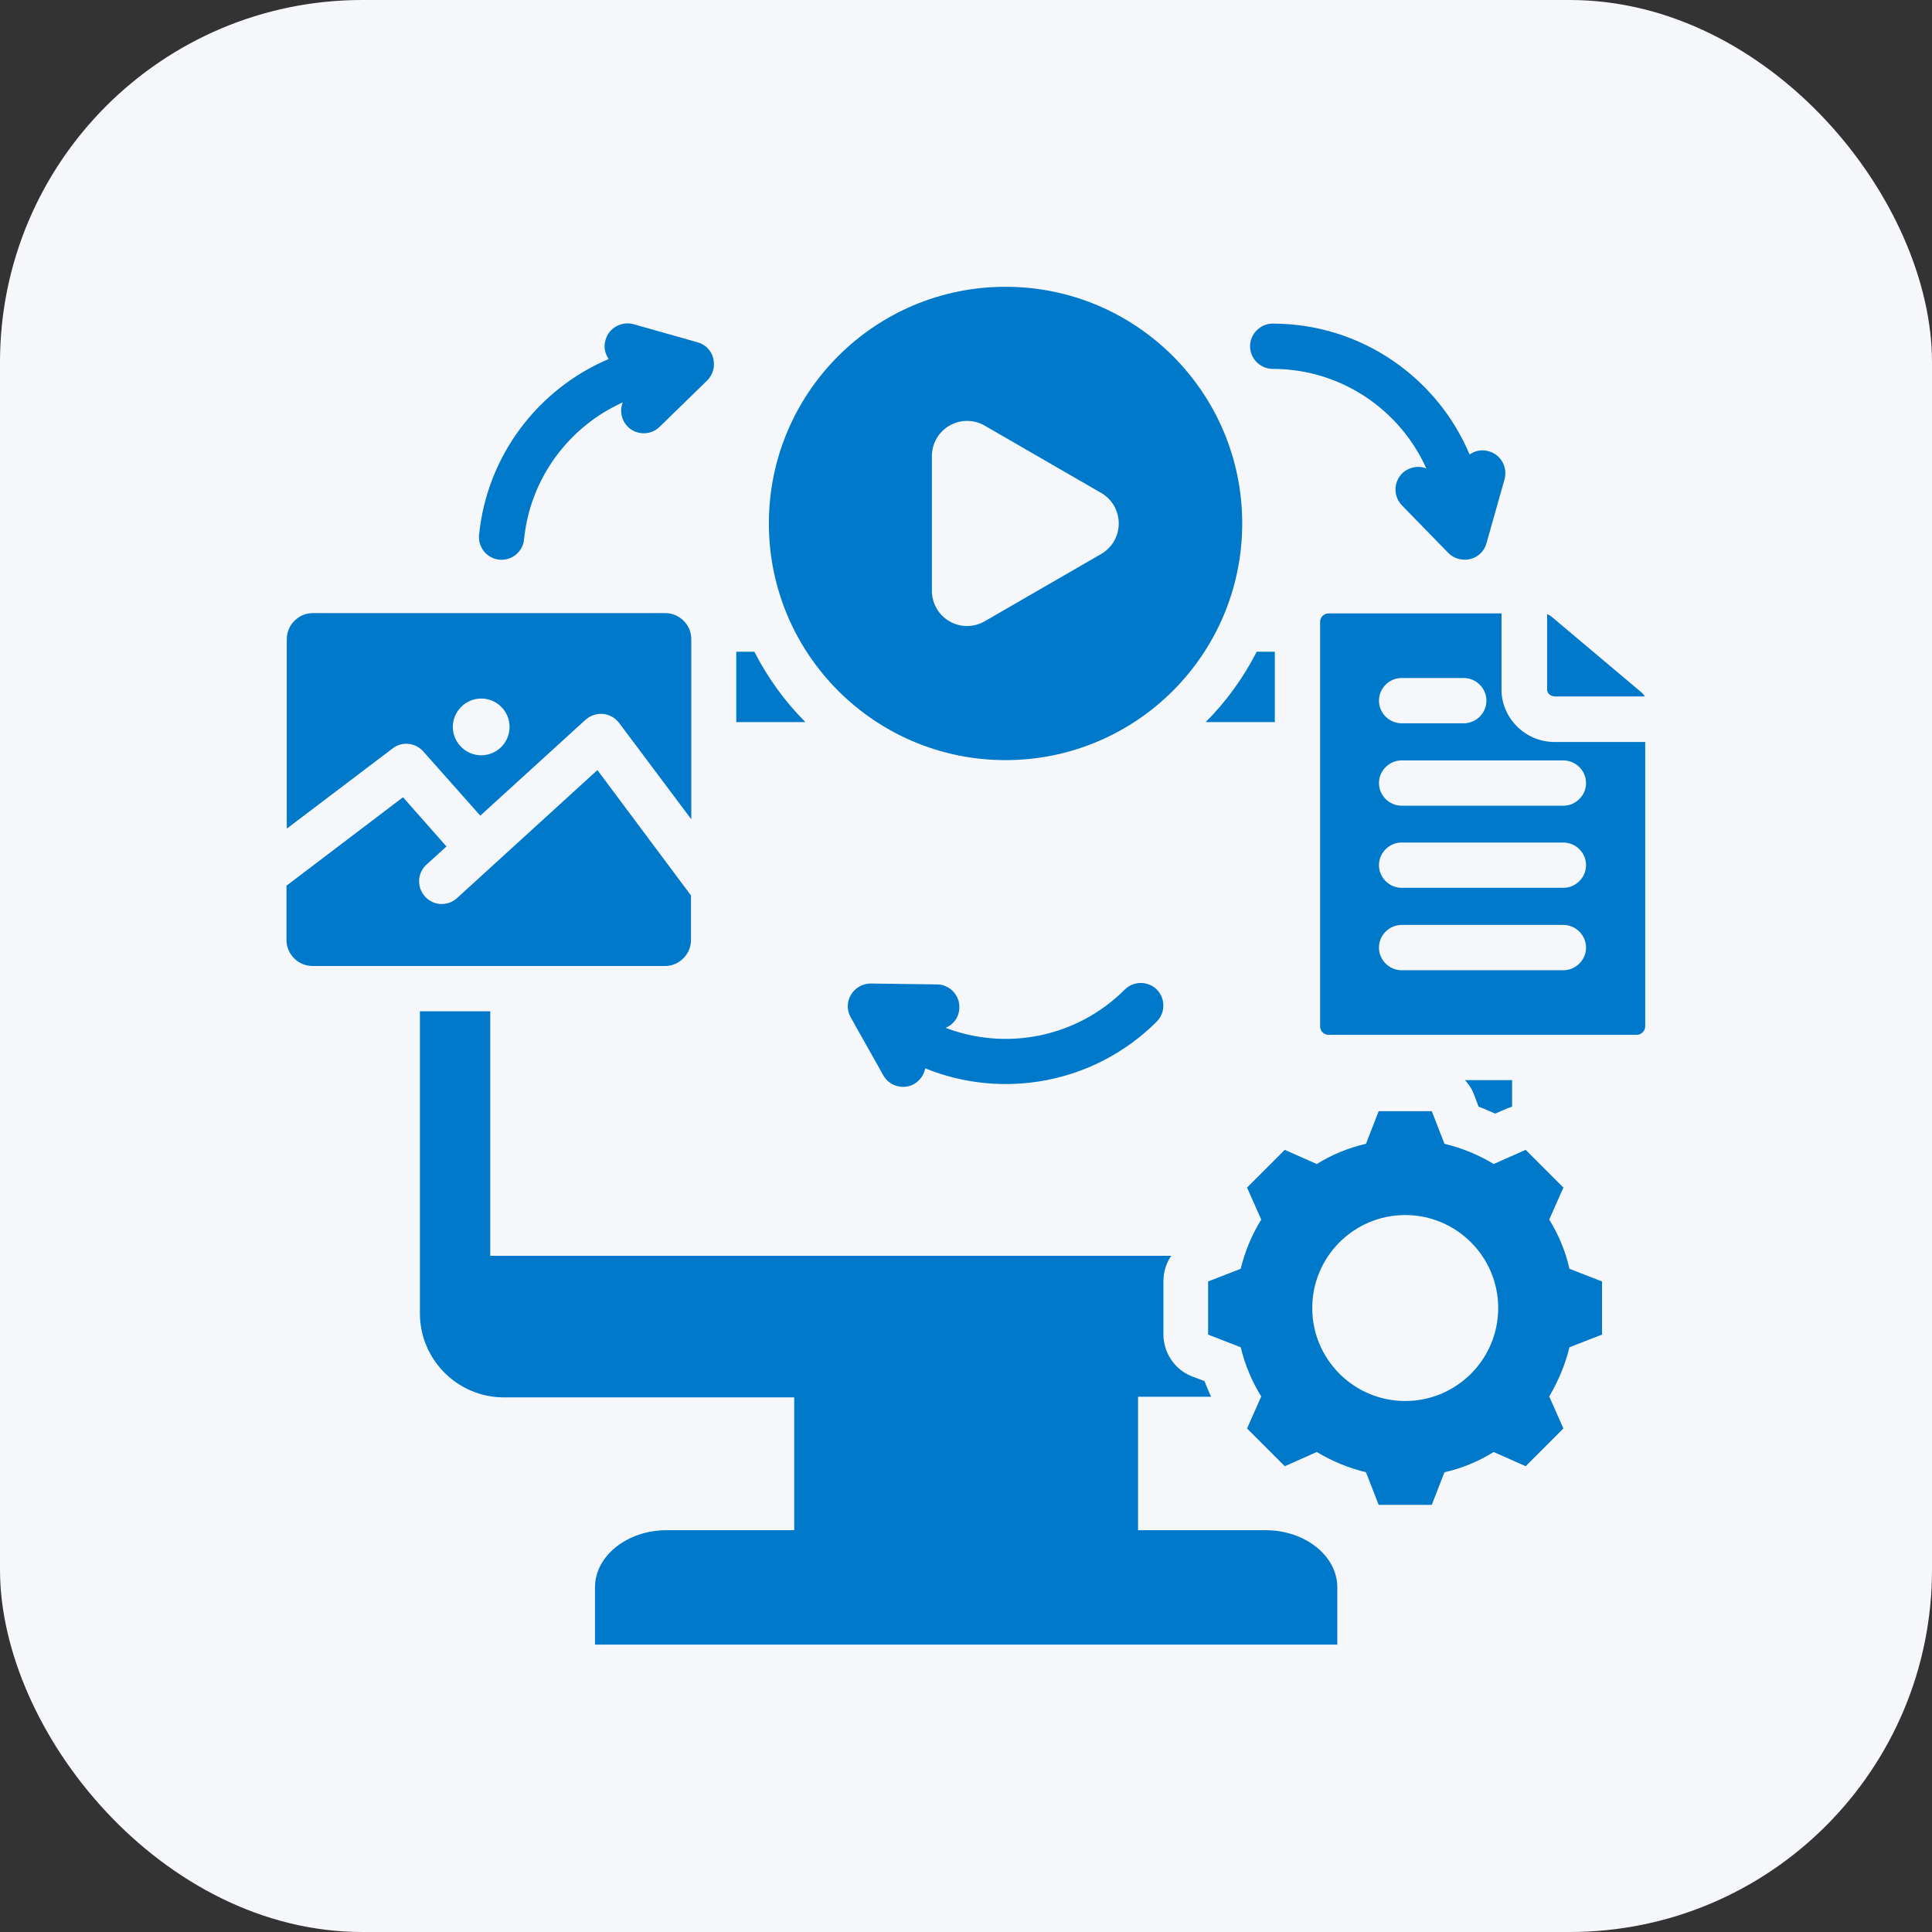 <?xml version="1.0" encoding="UTF-8"?><svg id="Layer_1" xmlns="http://www.w3.org/2000/svg" width="64" height="64" viewBox="0 0 64 64"><rect x="0" y="0" width="64" height="64" fill="#333333" stroke="none"/><rect width="64" height="64" rx="12" ry="12" fill="#f6f7fb" stroke-width="0"/><g id="Artboard291"><path d="M26.31,46.29h-9.62c-1.53,0-2.78-1.25-2.78-2.78v-10.01h2.33v8.1h22.56c-.17.24-.26.54-.26.84v1.76c0,.62.38,1.18.96,1.4l.4.15c.07.18.14.35.22.52h-2.42v4.42h4.23c1.3,0,2.37.85,2.37,1.89v1.9h-24.59v-1.9c0-1.04,1.07-1.89,2.37-1.89h4.23v-4.42ZM33.31,9.5c4.33,0,7.84,3.51,7.84,7.84s-3.51,7.84-7.84,7.84-7.84-3.51-7.84-7.84,3.51-7.84,7.84-7.84ZM36.48,16.33l-3.86-2.23c-.36-.21-.81-.21-1.17,0-.36.21-.58.59-.58,1.01v4.46c0,.42.22.8.58,1.01.36.21.81.21,1.17,0l3.86-2.23c.36-.21.58-.59.58-1.01s-.22-.8-.58-1.01ZM31.33,34.05c1.99.76,4.33.33,5.93-1.27.29-.29.77-.29,1.06,0s.29.77,0,1.06c-2.07,2.07-5.12,2.59-7.67,1.55-.04.21-.17.4-.37.52-.36.2-.82.07-1.02-.29l-1.08-1.92c-.13-.23-.13-.52.01-.75.14-.23.39-.37.65-.37l2.2.03c.41,0,.75.35.74.76,0,.31-.19.57-.46.68ZM20.16,11.89c-.12-.18-.17-.4-.1-.63.11-.4.53-.63.93-.52l2.12.6c.26.07.46.28.52.54s-.01.53-.2.72l-1.58,1.54c-.3.29-.77.28-1.06-.01-.21-.22-.27-.54-.16-.8-1.78.8-3.07,2.51-3.27,4.54-.04.41-.41.71-.82.67-.41-.04-.71-.41-.67-.82.26-2.63,1.96-4.84,4.3-5.83ZM48.69,15.05c.18-.12.4-.17.63-.1.4.11.63.53.52.93l-.6,2.12c-.07.26-.28.46-.54.52s-.53-.01-.72-.2l-1.54-1.58c-.29-.3-.28-.77.01-1.06.22-.21.54-.27.8-.16-.87-1.94-2.82-3.3-5.09-3.3-.41,0-.75-.34-.75-.75s.34-.75.75-.75c2.93,0,5.45,1.79,6.52,4.33h0ZM9.5,27.45v-6.28c0-.47.39-.86.86-.86h11.68c.47,0,.86.39.86.86v5.97l-2.39-3.19c-.13-.17-.32-.28-.53-.3-.21-.02-.42.05-.58.19l-3.49,3.18-1.89-2.13c-.26-.29-.7-.34-1.01-.1l-3.51,2.66ZM15.94,25.02c.52,0,.94-.42.94-.94s-.42-.94-.94-.94-.94.43-.94.94.42.94.94.94ZM22.89,29.65v1.49c0,.47-.39.86-.86.86h-11.68c-.47,0-.86-.39-.86-.86v-1.8l3.86-2.93,1.44,1.63-.66.6c-.31.28-.33.75-.05,1.06.28.31.75.33,1.06.05l4.65-4.24,3.09,4.14ZM51.24,20.34c.06.02.11.05.16.09l2.98,2.51s.08.08.11.13h-2.97c-.15,0-.27-.1-.27-.22v-2.51ZM48.52,35.78h1.57v.88c-.06.02-.11.04-.17.06l-.39.17c-.18-.08-.36-.16-.55-.23l-.15-.4c-.07-.19-.18-.35-.31-.49h0ZM42.23,23.92h-2.29c.68-.68,1.25-1.47,1.69-2.33h.6v2.33ZM24.39,21.59h.6c.44.86,1.01,1.65,1.69,2.33h-2.29v-2.33ZM47.85,37.89c.58.14,1.12.36,1.63.67l1.06-.47,1.25,1.25-.47,1.06c.31.5.54,1.05.67,1.63l1.08.42v1.76l-1.08.42c-.14.58-.37,1.12-.67,1.63l.47,1.06-1.25,1.25-1.06-.47c-.5.31-1.05.54-1.63.67l-.42,1.08h-1.76l-.42-1.08c-.58-.14-1.13-.37-1.63-.67l-1.06.47-1.25-1.25.47-1.06c-.31-.5-.54-1.05-.68-1.63l-1.08-.42v-1.76l1.08-.42c.14-.58.37-1.13.68-1.63l-.47-1.06,1.25-1.25,1.06.47c.5-.31,1.05-.54,1.63-.67l.42-1.08h1.76l.42,1.08ZM46.55,40.25c-1.7,0-3.08,1.38-3.08,3.08s1.38,3.08,3.08,3.08,3.08-1.38,3.08-3.08-1.38-3.08-3.08-3.08ZM54.5,24.58v9.42c0,.15-.13.28-.28.28h-10.21c-.16,0-.28-.13-.28-.28v-13.4c0-.16.13-.28.28-.28h5.73s0,.02,0,.03v2.51c0,.87.73,1.72,1.77,1.72h2.97s.02,0,.03,0h0ZM46.43,23.96h2.06c.41,0,.75-.34.75-.75s-.34-.75-.75-.75h-2.06c-.41,0-.75.34-.75.75s.34.75.75.75ZM46.43,29.41h5.36c.41,0,.75-.34.75-.75s-.34-.75-.75-.75h-5.36c-.41,0-.75.34-.75.75s.34.75.75.75ZM46.43,26.69h5.36c.41,0,.75-.34.75-.75s-.34-.75-.75-.75h-5.36c-.41,0-.75.34-.75.75s.34.75.75.75ZM46.43,32.14h5.36c.41,0,.75-.34.75-.75s-.34-.75-.75-.75h-5.36c-.41,0-.75.34-.75.75s.34.75.75.75Z" fill="#0079cb" fill-rule="evenodd" stroke-width="0"/></g></svg>